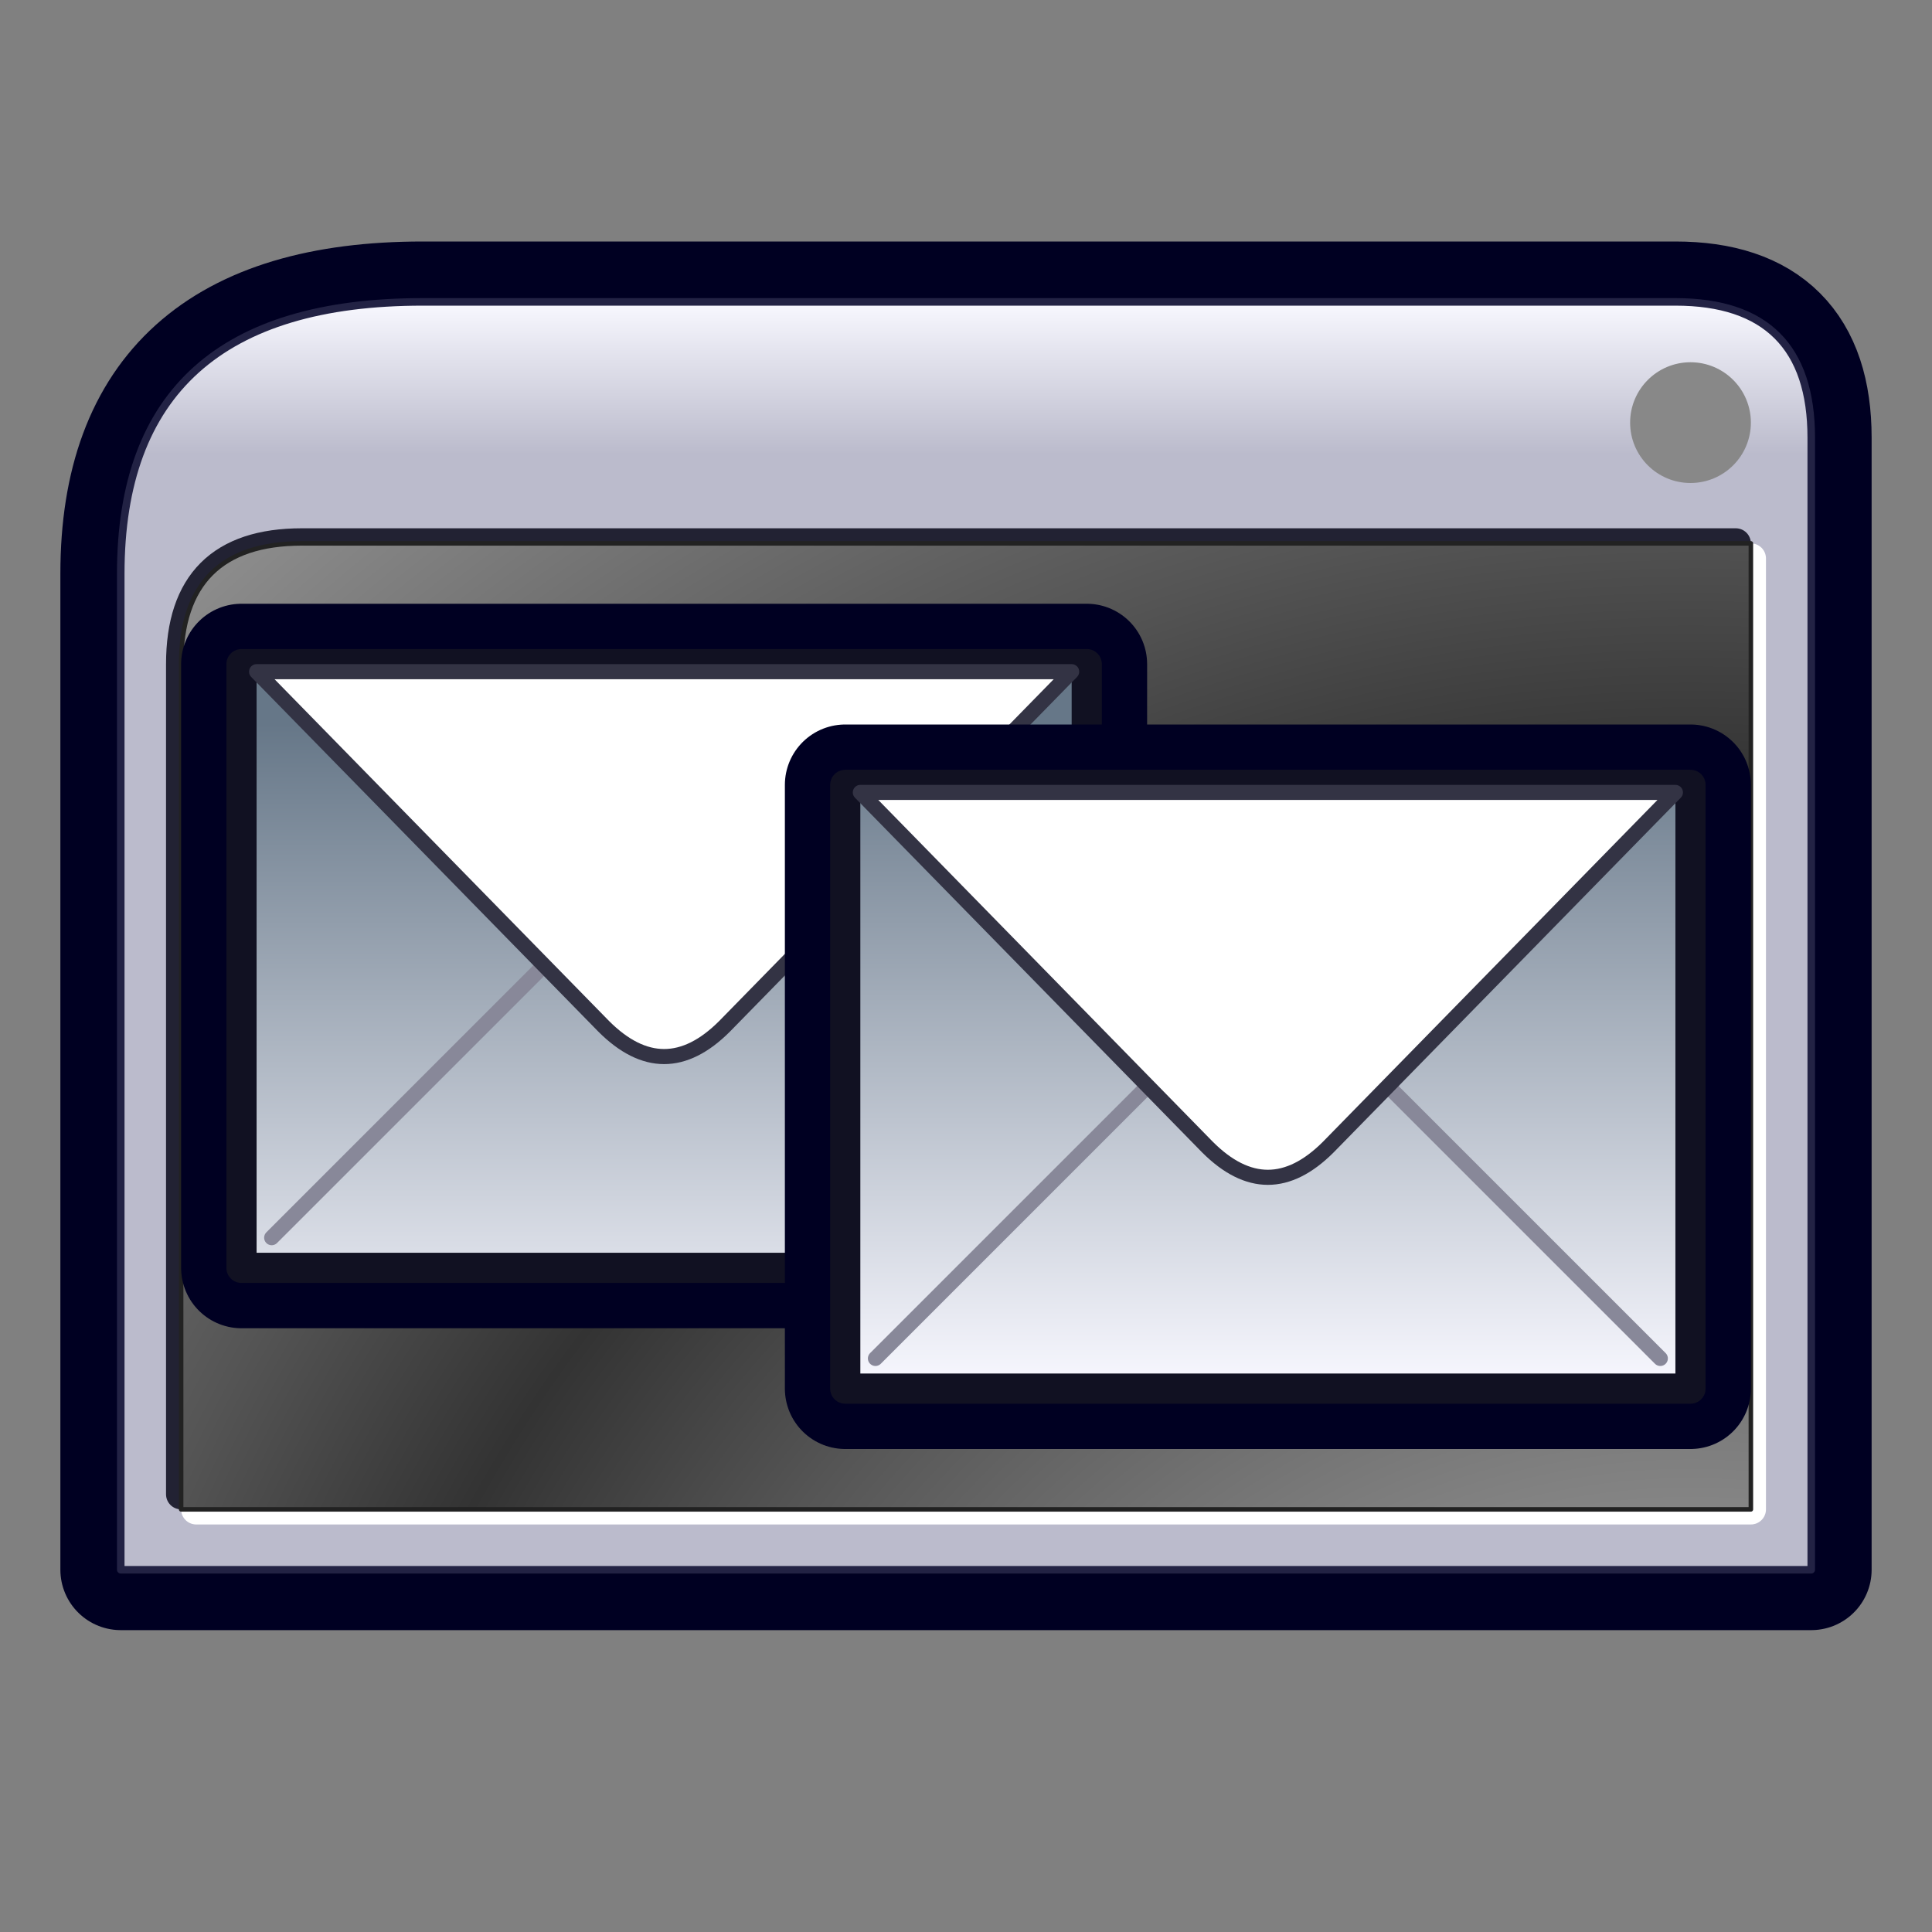 <?xml version="1.0" encoding="UTF-8" standalone="no"?>
<svg id="view_mailIcon"
	viewBox="0 0 128 128"
	version="1.1"
	xmlns="http://www.w3.org/2000/svg"
	xmlns:svg="http://www.w3.org/2000/svg"
	xmlns:xlink="http://www.w3.org/1999/xlink">
  <rect x="0" y="0" width="128" height="128" fill="#808080" stroke="none"/>
  <!-- (c) Siggi Gross, 2024 - https://beap-code.de - CC BY-SA 4.0 -->
  <defs>
	<linearGradient id="gradient_border"
	  x1="64" y1="104"
	  x2="64" y2="20"
	  gradientUnits="userSpaceOnUse" >
	  <stop offset="0" style="stop-color:#bbc;stop-opacity:1;" />
	  <stop offset="0.88" style="stop-color:#bbc;stop-opacity:1;" />
	  <stop offset="1" style="stop-color:#f8f8ff;stop-opacity:1;" />
	</linearGradient>
	<radialGradient id="gradient_back_dark" 
	  cx="112" cy="144" 
	  fx="112" fy="144" 
	  r="92	" 
	  spreadMethod="reflect" gradientUnits="userSpaceOnUse">
      <stop offset="0" style="stop-color:#ccc;stop-opacity:1"/>
      <stop offset="0.8" style="stop-color:#555;stop-opacity:1"/>
      <stop offset="1" style="stop-color:#333;stop-opacity:1"/>
    </radialGradient>
    <linearGradient id="gradient_mail"
       x1="64" y1="48"
       x2="64" y2="92"
       gradientUnits="userSpaceOnUse" >
       <stop offset="0" style="stop-color:#678;stop-opacity:1;" />
       <stop offset="1" style="stop-color:#f8f8ff;stop-opacity:1;" />
    </linearGradient>
  </defs>

  <g id="window_blank"
      style="stroke-width:1;stroke-linejoin:round;stroke-linecap:round;">
    <path
      id="window_shadow"
      style="stroke:#0026;stroke-width:8;fill:none;filter:blur(2px);"
      d="M 8,104 V 38 Q 8,20 28,20 H 111 Q 120,20 120,29 V 104 Z" />
    <path id="window_border"
      vector-effect="non-scaling-stroke" 
      style="stroke:#224a;stroke-width:0.5;fill:url(#gradient_border);"
      d="M 8,104 V 38 Q 8,20 28,20 H 111 Q 120,20 120,29 V 104 Z" />
    <circle cx="112" cy="28" r="4"
      style="stroke:none;fill:#888;" />
    <path style="fill:none;stroke:#223;stroke-width:2;filter:blur(0.25px);" d="M 12,99 V 44 Q 12,36 20,36 H 115" />
    <path style="fill:none;stroke:#fff;stroke-width:2;filter:blur(0.25px);" d="M 116,37 V 100 H 13" />
    <path id="window_frame_dark"
      vector-effect="non-scaling-stroke" 
      style="stroke:#222;stroke-width:0.3;fill:url(#gradient_back_dark);"
      d="M 12,100 V 44 Q 12,36 20,36 H 116 V 100 Z" />
  </g>

  <g id="mails" style="stroke-width:1;stroke-linejoin:round;stroke-linecap:round;">
    <path style="stroke:#0028;stroke-width:8;fill:none;filter:blur(2px);" d="M16,44 V84 H72 V44 Z" />
    <path style="fill:url(#gradient_mail);stroke:#112;stroke-width:2" d="M16,44 V84 H72 V44 Z" />
    <path style="fill:none;stroke:#889;" d="M70,82 L44,56 L18,82" />
    <path style="fill:#fff;stroke:#334;" d="M71,44.5 L48,68 Q44,72 40,68 L17,44.5 Z" />

    <path style="stroke:#0028;stroke-width:8;fill:none;filter:blur(2px);" d="M56,52 V92 H112 V52 Z" />
    <path style="fill:url(#gradient_mail);stroke:#112;stroke-width:2" d="M56,52 V92 H112 V52 Z" />
    <path style="fill:none;stroke:#889;" d="M110,90 L84,64 L58,90" />
    <path style="fill:#fff;stroke:#334;" d="M111,52.5 L88,76 Q84,80 80,76 L57,52.5 Z" />
  </g>
</svg>

